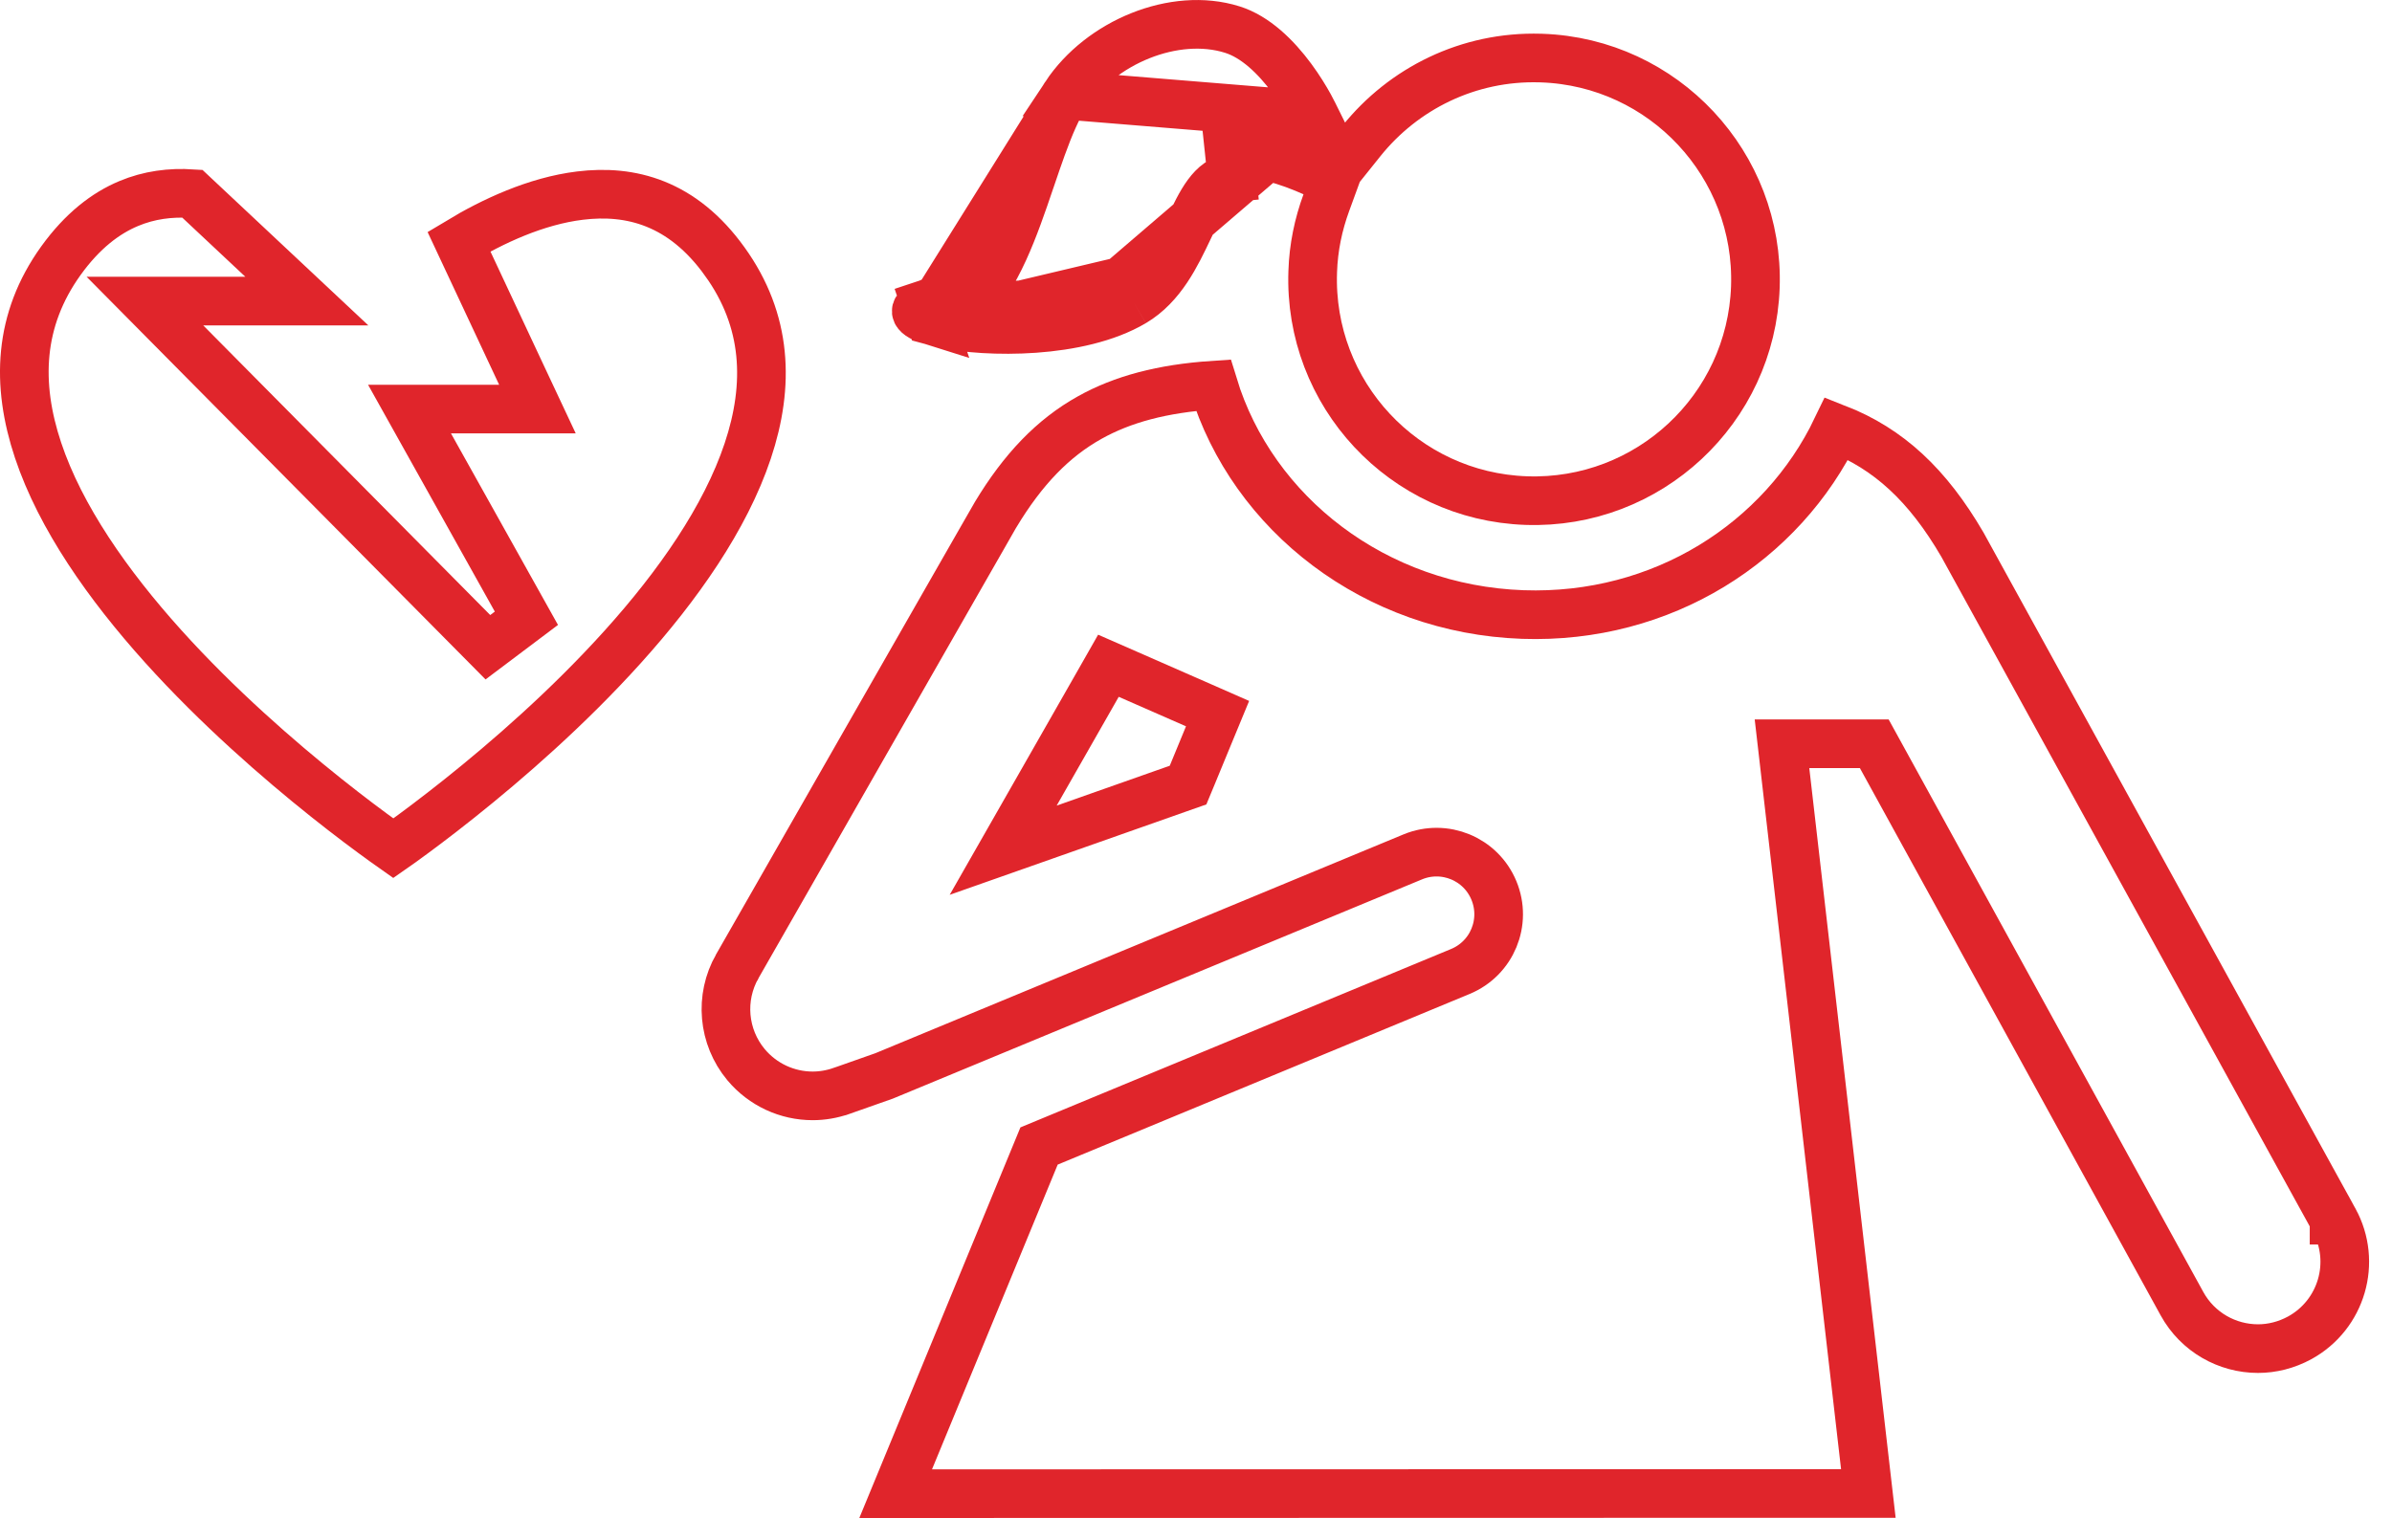 <svg width="59" height="38" viewBox="0 0 59 38" fill="none" xmlns="http://www.w3.org/2000/svg">
<path d="M32.421 2.85C32.417 2.842 32.413 2.833 32.407 2.822C32.383 2.773 32.346 2.701 32.297 2.611C32.198 2.432 32.051 2.188 31.863 1.933C31.472 1.402 30.964 0.907 30.393 0.729L30.393 0.729C28.973 0.284 27.148 1.037 26.282 2.349L32.421 2.85ZM32.421 2.85L32.53 3.26L32.834 4.41L33.578 3.481C34.614 2.188 36.216 1.379 37.993 1.432L38.025 1.433C41.039 1.537 43.4 4.068 43.297 7.082C43.191 10.098 40.66 12.456 37.645 12.351C34.63 12.247 32.272 9.718 32.379 6.701L32.379 6.699C32.398 6.106 32.518 5.536 32.715 4.999L32.907 4.473L32.395 4.245C31.795 3.978 31.025 3.716 30.326 3.79C30.325 3.79 30.325 3.79 30.325 3.79L30.388 4.387C29.891 4.438 29.628 4.992 29.322 5.636C29.01 6.293 28.653 7.044 27.959 7.456M32.421 2.85L27.654 6.939L27.959 7.456M27.959 7.456C26.621 8.247 24.356 8.219 23.248 7.984M27.959 7.456L27.653 6.94C27.653 6.939 27.654 6.939 27.654 6.939M23.248 7.984L27.654 6.939M23.248 7.984C23.509 7.859 23.734 7.684 23.928 7.482M23.248 7.984L27.654 6.939M27.654 6.939C26.775 7.459 25.327 7.59 24.183 7.505C24.094 7.499 24.009 7.491 23.928 7.482M23.928 7.482C23.591 7.446 23.329 7.394 23.163 7.345L26.282 2.349C26.076 2.662 25.888 3.101 25.694 3.638C25.605 3.885 25.517 4.142 25.427 4.408C25.42 4.427 25.414 4.446 25.407 4.465C25.311 4.749 25.211 5.043 25.105 5.33C24.896 5.898 24.652 6.478 24.338 6.959C24.218 7.143 24.083 7.321 23.928 7.482ZM22.828 7.508C22.925 7.476 23.017 7.433 23.105 7.381C23.149 7.44 23.198 7.537 23.2 7.67C23.201 7.794 23.163 7.889 23.12 7.955C23.064 7.941 23.012 7.926 22.964 7.912L22.828 7.508ZM22.828 7.508C22.454 7.634 22.567 7.788 22.964 7.911L22.828 7.508Z" stroke="#E0252B" stroke-width="1.2"/>
<path d="M57.57 30.102L57.571 30.104L57.571 30.105L57.571 30.105C57.571 30.105 57.571 30.105 57.572 30.105C58.138 31.138 57.762 32.437 56.724 33.008C56.394 33.187 56.041 33.274 55.695 33.274C54.939 33.274 54.208 32.872 53.819 32.164L53.819 32.164L46.401 18.662L46.23 18.351H45.875H44.627H43.954L44.031 19.019L46.084 36.848L22.092 36.853L25.629 28.275L36.018 23.97C36.018 23.97 36.018 23.97 36.018 23.97C36.804 23.646 37.171 22.75 36.848 21.97C36.523 21.186 35.629 20.821 34.85 21.14L34.848 21.141L21.806 26.546L20.756 26.916C20.756 26.916 20.756 26.916 20.755 26.916C20.52 26.998 20.28 27.038 20.044 27.038C19.422 27.038 18.817 26.765 18.402 26.269C17.83 25.583 17.744 24.615 18.187 23.838L18.188 23.837L18.191 23.831L18.205 23.807L18.258 23.714L18.46 23.361L19.18 22.102L21.366 18.277L23.556 14.447C23.828 13.972 24.056 13.573 24.225 13.278C24.43 12.92 24.547 12.715 24.549 12.712L24.549 12.712L24.554 12.704C25.232 11.577 25.973 10.808 26.878 10.303C27.688 9.85 28.669 9.587 29.927 9.503C30.895 12.681 33.92 15.034 37.561 15.162L37.561 15.162C41.001 15.281 43.956 13.38 45.303 10.572C46.587 11.075 47.547 11.967 48.405 13.439C48.572 13.743 50.786 17.769 52.991 21.777L56.14 27.503L57.178 29.39L57.469 29.918L57.545 30.058L57.565 30.093L57.57 30.102ZM29.051 19.459L29.304 19.37L29.407 19.122L29.808 18.149L30.032 17.607L29.495 17.371L27.835 16.643L27.34 16.426L27.073 16.895L25.542 19.579L24.744 20.977L26.263 20.442L29.051 19.459Z" stroke="#E0252B" stroke-width="1.2"/>
<path d="M17.877 6.453L17.881 6.451L17.877 6.453C18.926 7.91 18.988 9.496 18.443 11.127C17.89 12.783 16.72 14.45 15.362 15.957C14.011 17.458 12.509 18.762 11.34 19.694C10.757 20.159 10.259 20.53 9.908 20.783C9.832 20.838 9.764 20.887 9.702 20.93C9.635 20.883 9.558 20.828 9.473 20.766C9.122 20.513 8.624 20.143 8.041 19.678C6.873 18.746 5.371 17.441 4.02 15.941C2.663 14.433 1.492 12.766 0.939 11.11C0.394 9.478 0.454 7.892 1.501 6.434C2.035 5.692 2.607 5.26 3.172 5.023C3.678 4.81 4.207 4.743 4.742 4.778L7.568 7.428H5.013H3.574L4.586 8.45L12.034 15.969L12.984 15.254L10.101 10.093H12.312H13.256L12.855 9.239L11.32 5.961C12.148 5.462 13.217 4.959 14.308 4.826C15.552 4.674 16.831 4.995 17.877 6.453Z" stroke="#E0252B" stroke-width="1.2"/>
</svg>

